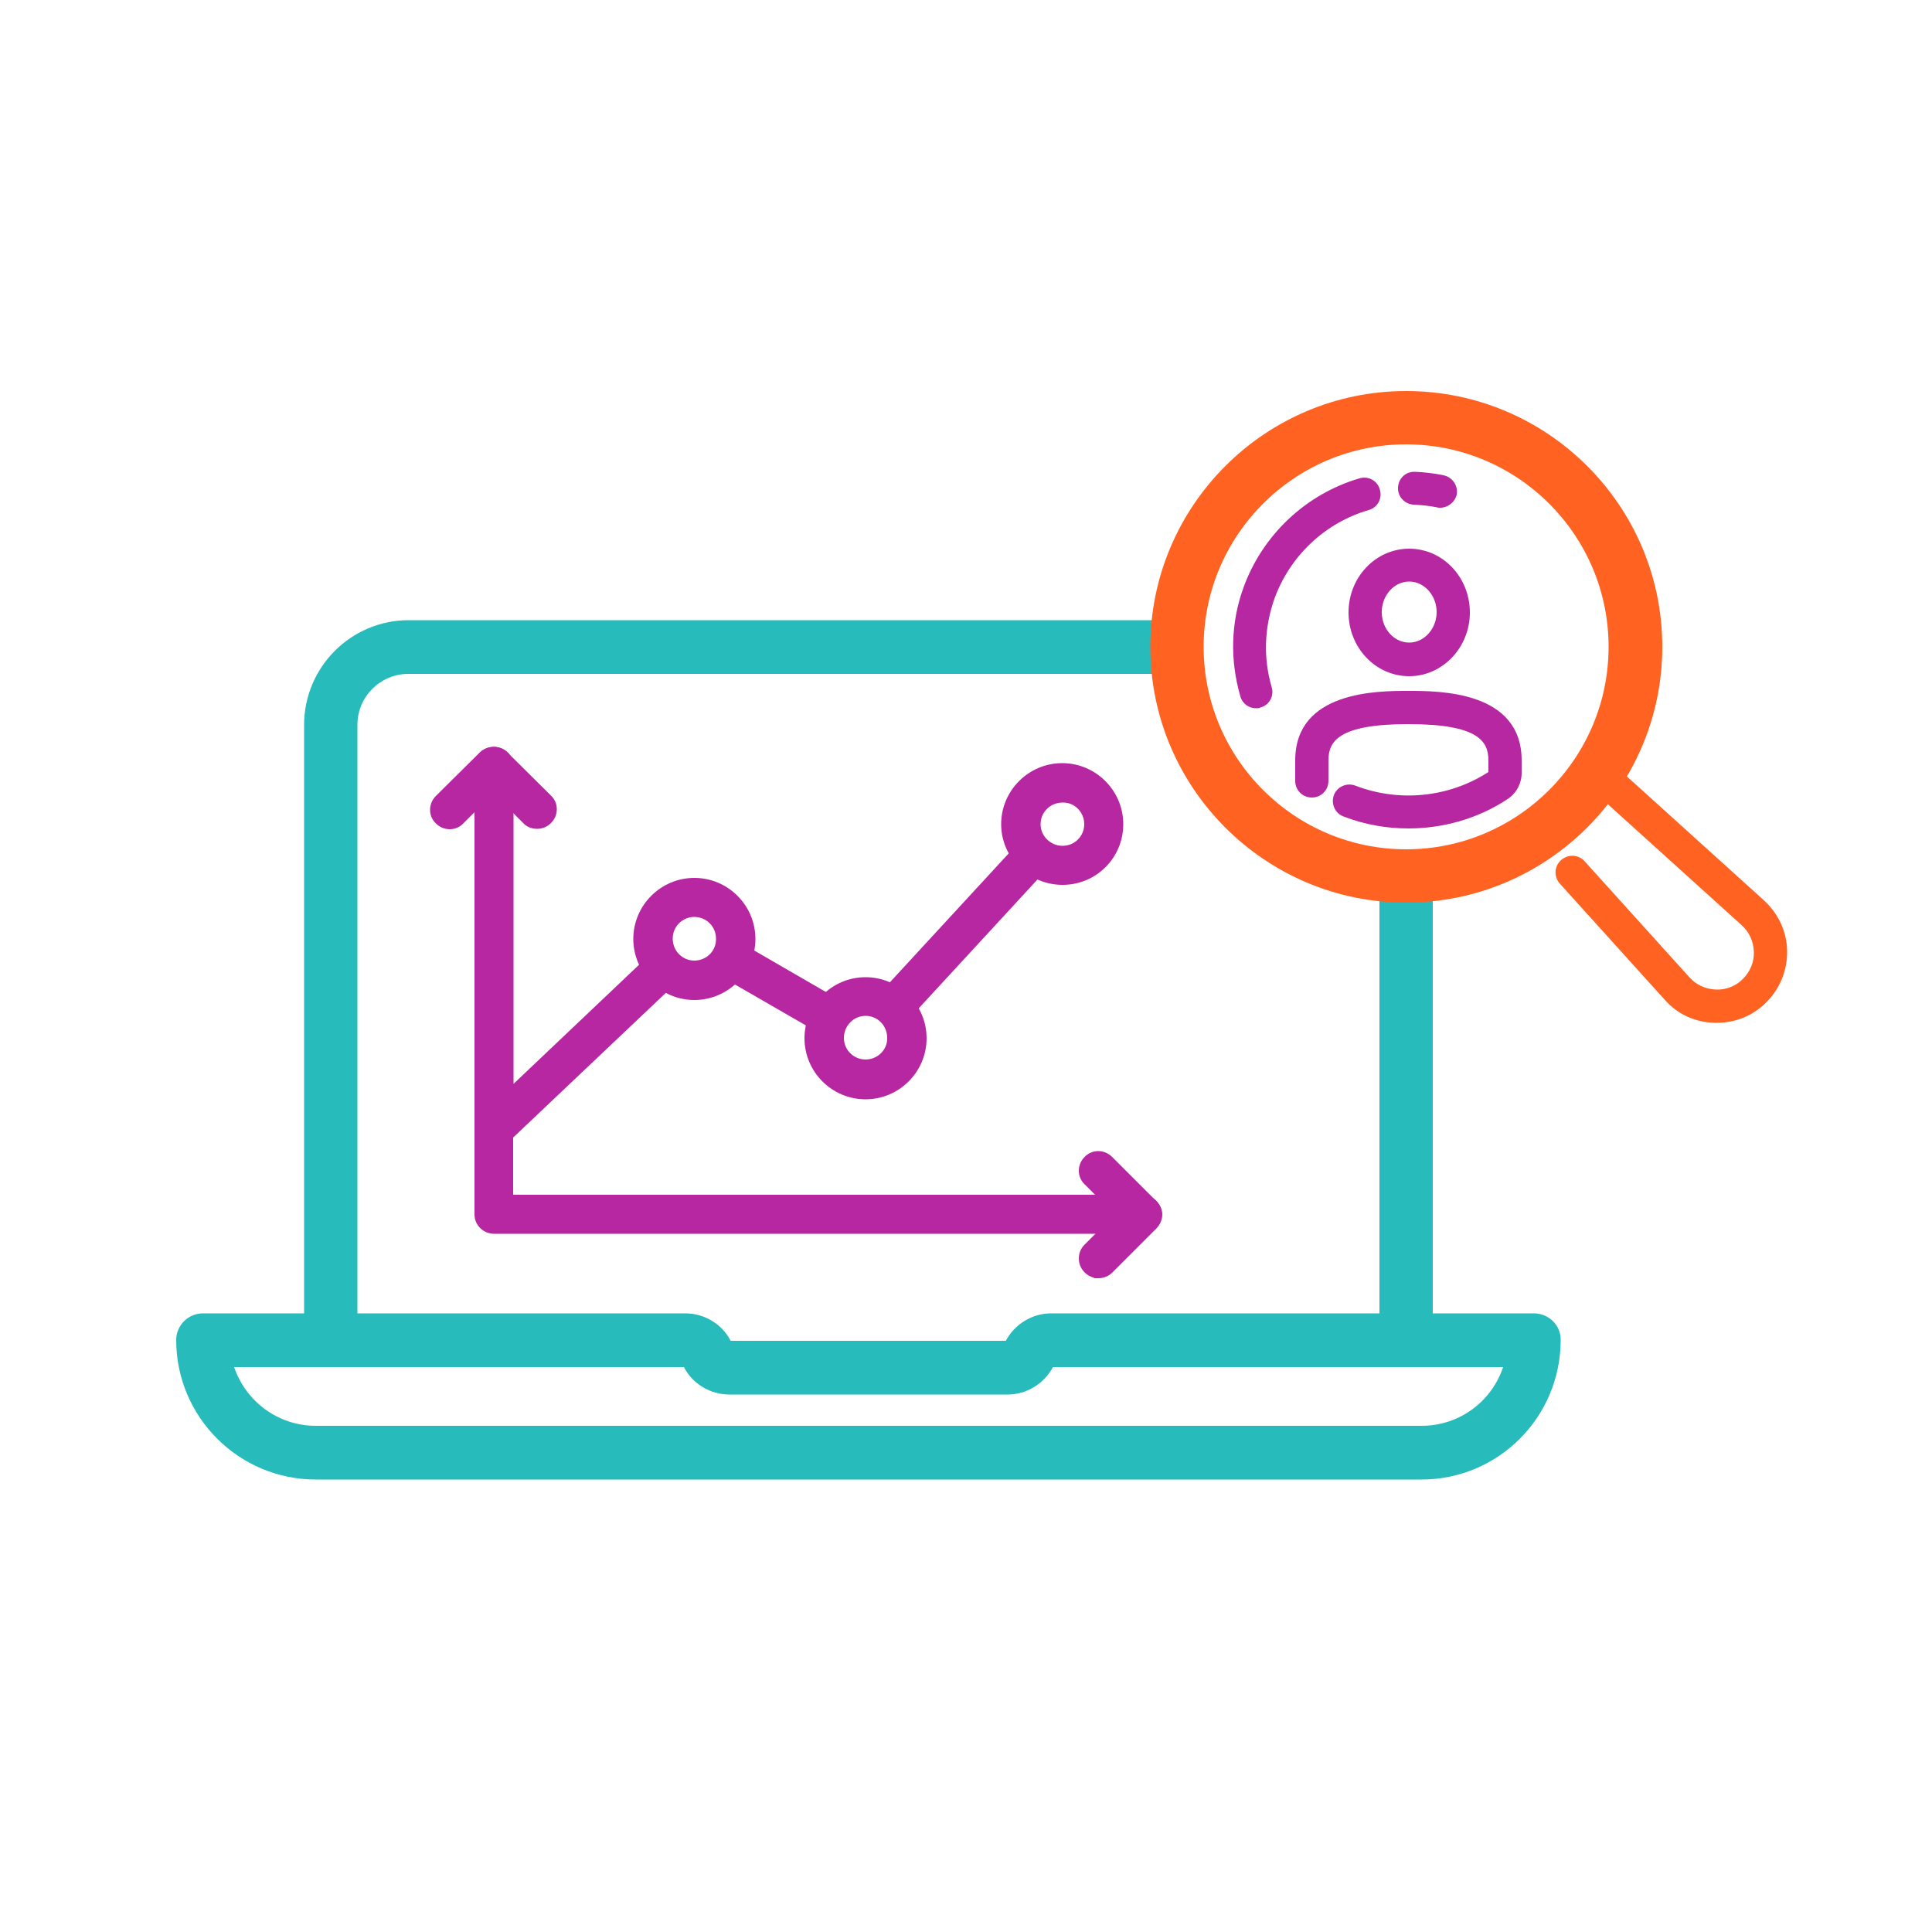 <?xml version="1.0" encoding="utf-8"?><!-- Generator: Adobe Illustrator 27.8.1, SVG Export Plug-In . SVG Version: 6.00 Build 0)  --><svg xmlns="http://www.w3.org/2000/svg" xmlns:xlink="http://www.w3.org/1999/xlink" version="1.1" id="Influencer650e315c707cc" x="0px" y="0px" viewBox="0 0 500 500" style="enable-background:new 0 0 500 500;" xml:space="preserve" aria-hidden="true" width="500px" height="500px"><defs><linearGradient class="cerosgradient" data-cerosgradient="true" id="CerosGradient_id6f419fbe7" gradientUnits="userSpaceOnUse" x1="50%" y1="100%" x2="50%" y2="0%"><stop offset="0%" stop-color="#d1d1d1"/><stop offset="100%" stop-color="#d1d1d1"/></linearGradient><linearGradient/></defs>
<style type="text/css">
	.st0-650e315c707cc{fill:#B627A1;}
	.st1-650e315c707cc{fill:#FF6221;}
	.st2-650e315c707cc{fill:#28BBBB;}
</style>
<g>
	<path class="st0-650e315c707cc" d="M372.7,131.4c-0.3,0-0.6,0-0.8-0.1c-2-0.4-4-0.6-6-0.7c-2.4-0.1-4.2-2.1-4.1-4.4c0.1-2.4,2-4.2,4.4-4.1   c2.5,0.1,5,0.4,7.4,0.9c2.3,0.5,3.8,2.7,3.4,5C376.5,130,374.7,131.4,372.7,131.4z"/>
</g>
<g>
	<path class="st0-650e315c707cc" d="M364.7,175c-8.7,0-15.7-7.4-15.7-16.5c0-9.1,7-16.5,15.7-16.5s15.7,7.4,15.7,16.5   C380.4,167.6,373.3,175,364.7,175z M364.7,150.5c-3.9,0-7.1,3.6-7.1,7.9c0,4.4,3.2,7.9,7.1,7.9s7.1-3.6,7.1-7.9   C371.8,154.1,368.6,150.5,364.7,150.5z"/>
</g>
<g>
	<path d="M364,232.1c-16.6,0-33.2-6.3-45.8-19c-25.3-25.3-25.3-66.4,0-91.6l0,0c25.3-25.3,66.4-25.3,91.6,0   c12.2,12.2,19,28.5,19,45.8c0,17.3-6.7,33.6-19,45.8C397.2,225.8,380.6,232.1,364,232.1z M324.3,127.6c-21.9,21.9-21.9,57.6,0,79.5   c11,11,25.4,16.4,39.8,16.4c14.4,0,28.8-5.5,39.8-16.4c10.6-10.6,16.5-24.7,16.5-39.8c0-15-5.8-29.1-16.5-39.8   C381.9,105.7,346.2,105.7,324.3,127.6L324.3,127.6z"/>
</g>
<g>
	<path class="st0-650e315c707cc" d="M364.5,214.4c-5.7,0-11.4-1-16.8-3.1c-2.2-0.8-3.3-3.3-2.5-5.5c0.8-2.2,3.3-3.3,5.5-2.5   c11.4,4.4,24.3,3.1,34.5-3.5v-3c0-4.9-2.5-9.4-20.7-9.4s-20.7,4.5-20.7,9.4v5.3c0,2.4-1.9,4.3-4.3,4.3s-4.3-1.9-4.3-4.3v-5.3   c0-18,21.3-18,29.3-18s29.3,0,29.3,18v3.2c0,2.8-1.4,5.4-3.8,6.9C382.4,211.9,373.4,214.4,364.5,214.4z"/>
</g>
<g>
	<path class="st0-650e315c707cc" d="M325.1,183.3c-1.9,0-3.6-1.2-4.1-3.1c-2.7-9.3-2.5-19,0.8-28.1c4.9-13.6,16.1-24.2,30-28.3   c2.3-0.7,4.7,0.6,5.3,2.9c0.7,2.3-0.6,4.7-2.9,5.3c-11.3,3.3-20.4,11.9-24.4,23c-2.6,7.4-2.9,15.3-0.7,22.8   c0.7,2.3-0.6,4.7-2.9,5.3C325.9,183.3,325.5,183.3,325.1,183.3z"/>
</g>
<g>
	<path class="st1-650e315c707cc" d="M444.3,264.7c-0.2,0-0.3,0-0.5,0c-5-0.1-9.7-2.2-13-6l-27.1-30c-1.6-1.8-1.5-4.5,0.3-6.1   c1.8-1.6,4.5-1.5,6.1,0.3l27.1,30c1.8,2,4.2,3.1,6.9,3.2c2.6,0.1,5.2-0.9,7-2.8c1.9-1.9,2.9-4.4,2.8-7c-0.1-2.7-1.2-5.1-3.2-6.9   l-38.5-34.8c-1.8-1.6-1.9-4.3-0.3-6.1c1.6-1.8,4.3-1.9,6.1-0.3l38.5,34.8c3.7,3.4,5.9,8,6,13c0.1,5-1.8,9.8-5.3,13.3   C453.7,262.9,449.1,264.7,444.3,264.7z"/>
</g>
<g>
	<path class="st0-650e315c707cc" d="M231.9,265l2.5,0v-0.7c0.5-0.3,0.9-0.6,1.2-1l35.3-38.3c1.9-2.1,1.7-5.3-0.3-7.1c-2.1-1.9-5.3-1.7-7.1,0.3   l-35.3,38.3c-1.9,2.1-1.7,5.3,0.3,7.1C229.4,264.6,230.6,265,231.9,265z M265.3,220L265.3,220L265.3,220L265.3,220z"/>
	<path class="st0-650e315c707cc" d="M187.1,253l24.8,14.3c0.4,0.2,0.9,0.4,1.3,0.5l0.1,0.1h1c1.8,0,3.5-1,4.4-2.5c0.7-1.2,0.9-2.5,0.5-3.8   c-0.4-1.3-1.2-2.4-2.4-3.1l-24.7-14.3c-1.2-0.7-2.5-0.9-3.8-0.5c-1.3,0.3-2.4,1.2-3.1,2.3c-0.7,1.2-0.9,2.5-0.5,3.8   C185.1,251.3,186,252.3,187.1,253z"/>
	<path class="st0-650e315c707cc" d="M295.6,309.2H132.8v-14.8c0,0,0.1-0.1,0.1-0.1l42-39.8c1-0.9,1.5-2.2,1.6-3.5s-0.5-2.6-1.4-3.6   c-1.9-2-5.1-2.1-7.1-0.2l-35.1,33.3v-82.2c0-2.8-2.3-5-5-5s-5.1,2.3-5.1,5v116c0,2.8,2.3,5,5.1,5h167.8c2.8,0,5.1-2.3,5.1-5   S298.3,309.2,295.6,309.2z"/>
</g>
<g>
	<path class="st0-650e315c707cc" d="M179.7,227.2c-8.7,0-15.8,7.1-15.8,15.8s7.1,15.8,15.8,15.8s15.8-7.1,15.8-15.8S188.4,227.2,179.7,227.2z    M179.7,248.6c-3.1,0-5.6-2.5-5.6-5.7c0-3.1,2.5-5.6,5.6-5.6s5.6,2.5,5.6,5.6C185.4,246.1,182.8,248.6,179.7,248.6z"/>
	<path class="st0-650e315c707cc" d="M224,252.9c-8.7,0-15.8,7.1-15.8,15.8s7.1,15.8,15.8,15.8s15.8-7.1,15.8-15.8S232.7,252.9,224,252.9z    M224,274.2c-3.1,0-5.6-2.5-5.6-5.6c0-3.1,2.5-5.7,5.6-5.7c3.1,0,5.6,2.5,5.6,5.7C229.7,271.7,227.1,274.2,224,274.2z"/>
	<path class="st0-650e315c707cc" d="M290.7,213.3c0-8.7-7.1-15.8-15.8-15.8s-15.8,7.1-15.8,15.8S266.3,229,275,229S290.7,222,290.7,213.3z    M280.6,213.3c0,3.1-2.5,5.6-5.6,5.6c-3.1,0-5.7-2.5-5.7-5.6c0-3.1,2.5-5.6,5.7-5.6C278.1,207.6,280.6,210.2,280.6,213.3z"/>
	<path class="st0-650e315c707cc" d="M131.3,194.7c-1.9-1.9-5.2-1.9-7.1,0L112.8,206c-2,2-2,5.2,0,7.1c2,2,5.2,2,7.1,0l7.8-7.8l7.7,7.7   c0.9,1,2.2,1.5,3.6,1.5h0c1.3,0,2.6-0.5,3.6-1.5c2-2,2-5.2,0-7.1L131.3,194.7z"/>
	<path class="st0-650e315c707cc" d="M299.1,310.7l-11.3-11.3c-2-2-5.2-2-7.1,0c-2,2-2,5.2,0,7.1l7.8,7.8l-7.8,7.8c-1,1-1.5,2.2-1.5,3.6   c0,1.3,0.5,2.6,1.5,3.6c0.7,0.7,1.5,1.1,2.4,1.4l0.2,0.1h1c1.3,0,2.6-0.5,3.6-1.5l11.3-11.3C301.1,315.9,301.1,312.7,299.1,310.7z"/>
</g>
<path class="st2-650e315c707cc" d="M363.9,221c-3.8,0-6.9,3.1-6.9,6.9v116.9c0,3.8,3.1,6.9,6.9,6.9c3.8,0,6.9-3.1,6.9-6.9V228  C370.9,224.1,367.8,221,363.9,221z"/>
<path class="st2-650e315c707cc" d="M303.2,160.5H105.8c-15,0-27.1,12.2-27.1,27.1v157.2c0,3.8,3.1,6.9,6.9,6.9s6.9-3.1,6.9-6.9V187.6  c0-7.3,5.9-13.2,13.2-13.2h197.4c3.8,0,6.9-3.1,6.9-6.9C310.2,163.6,307.1,160.5,303.2,160.5z"/>
<path class="st2-650e315c707cc" d="M397,339.9H272c-4.9,0-9.4,2.8-11.7,7.1h-71.2c-2.2-4.3-6.8-7.1-11.7-7.1H52.5c-3.8,0-6.9,3.1-6.9,6.9  c0,19.9,16.2,36.1,36.1,36.1h286.2c19.9,0,36-16.2,36-36.1C404,343,400.8,339.9,397,339.9z M389,353.8c-3,9-11.4,15.2-21.1,15.2  H81.7c-9.7,0-18.1-6.3-21.1-15.2h116.4c2.2,4.3,6.8,7.1,11.7,7.1h72.1c4.9,0,9.4-2.8,11.7-7.1H389z"/>
<path class="st1-650e315c707cc" d="M363.9,101.2c-36.5,0-66.2,29.7-66.2,66.2s29.7,66.2,66.2,66.2c36.5,0,66.3-29.7,66.3-66.2  S400.5,101.2,363.9,101.2z M416.3,167.4c0,28.9-23.5,52.4-52.4,52.4c-28.9,0-52.4-23.5-52.4-52.4s23.5-52.4,52.4-52.4  C392.8,115,416.3,138.5,416.3,167.4z"/>
</svg>